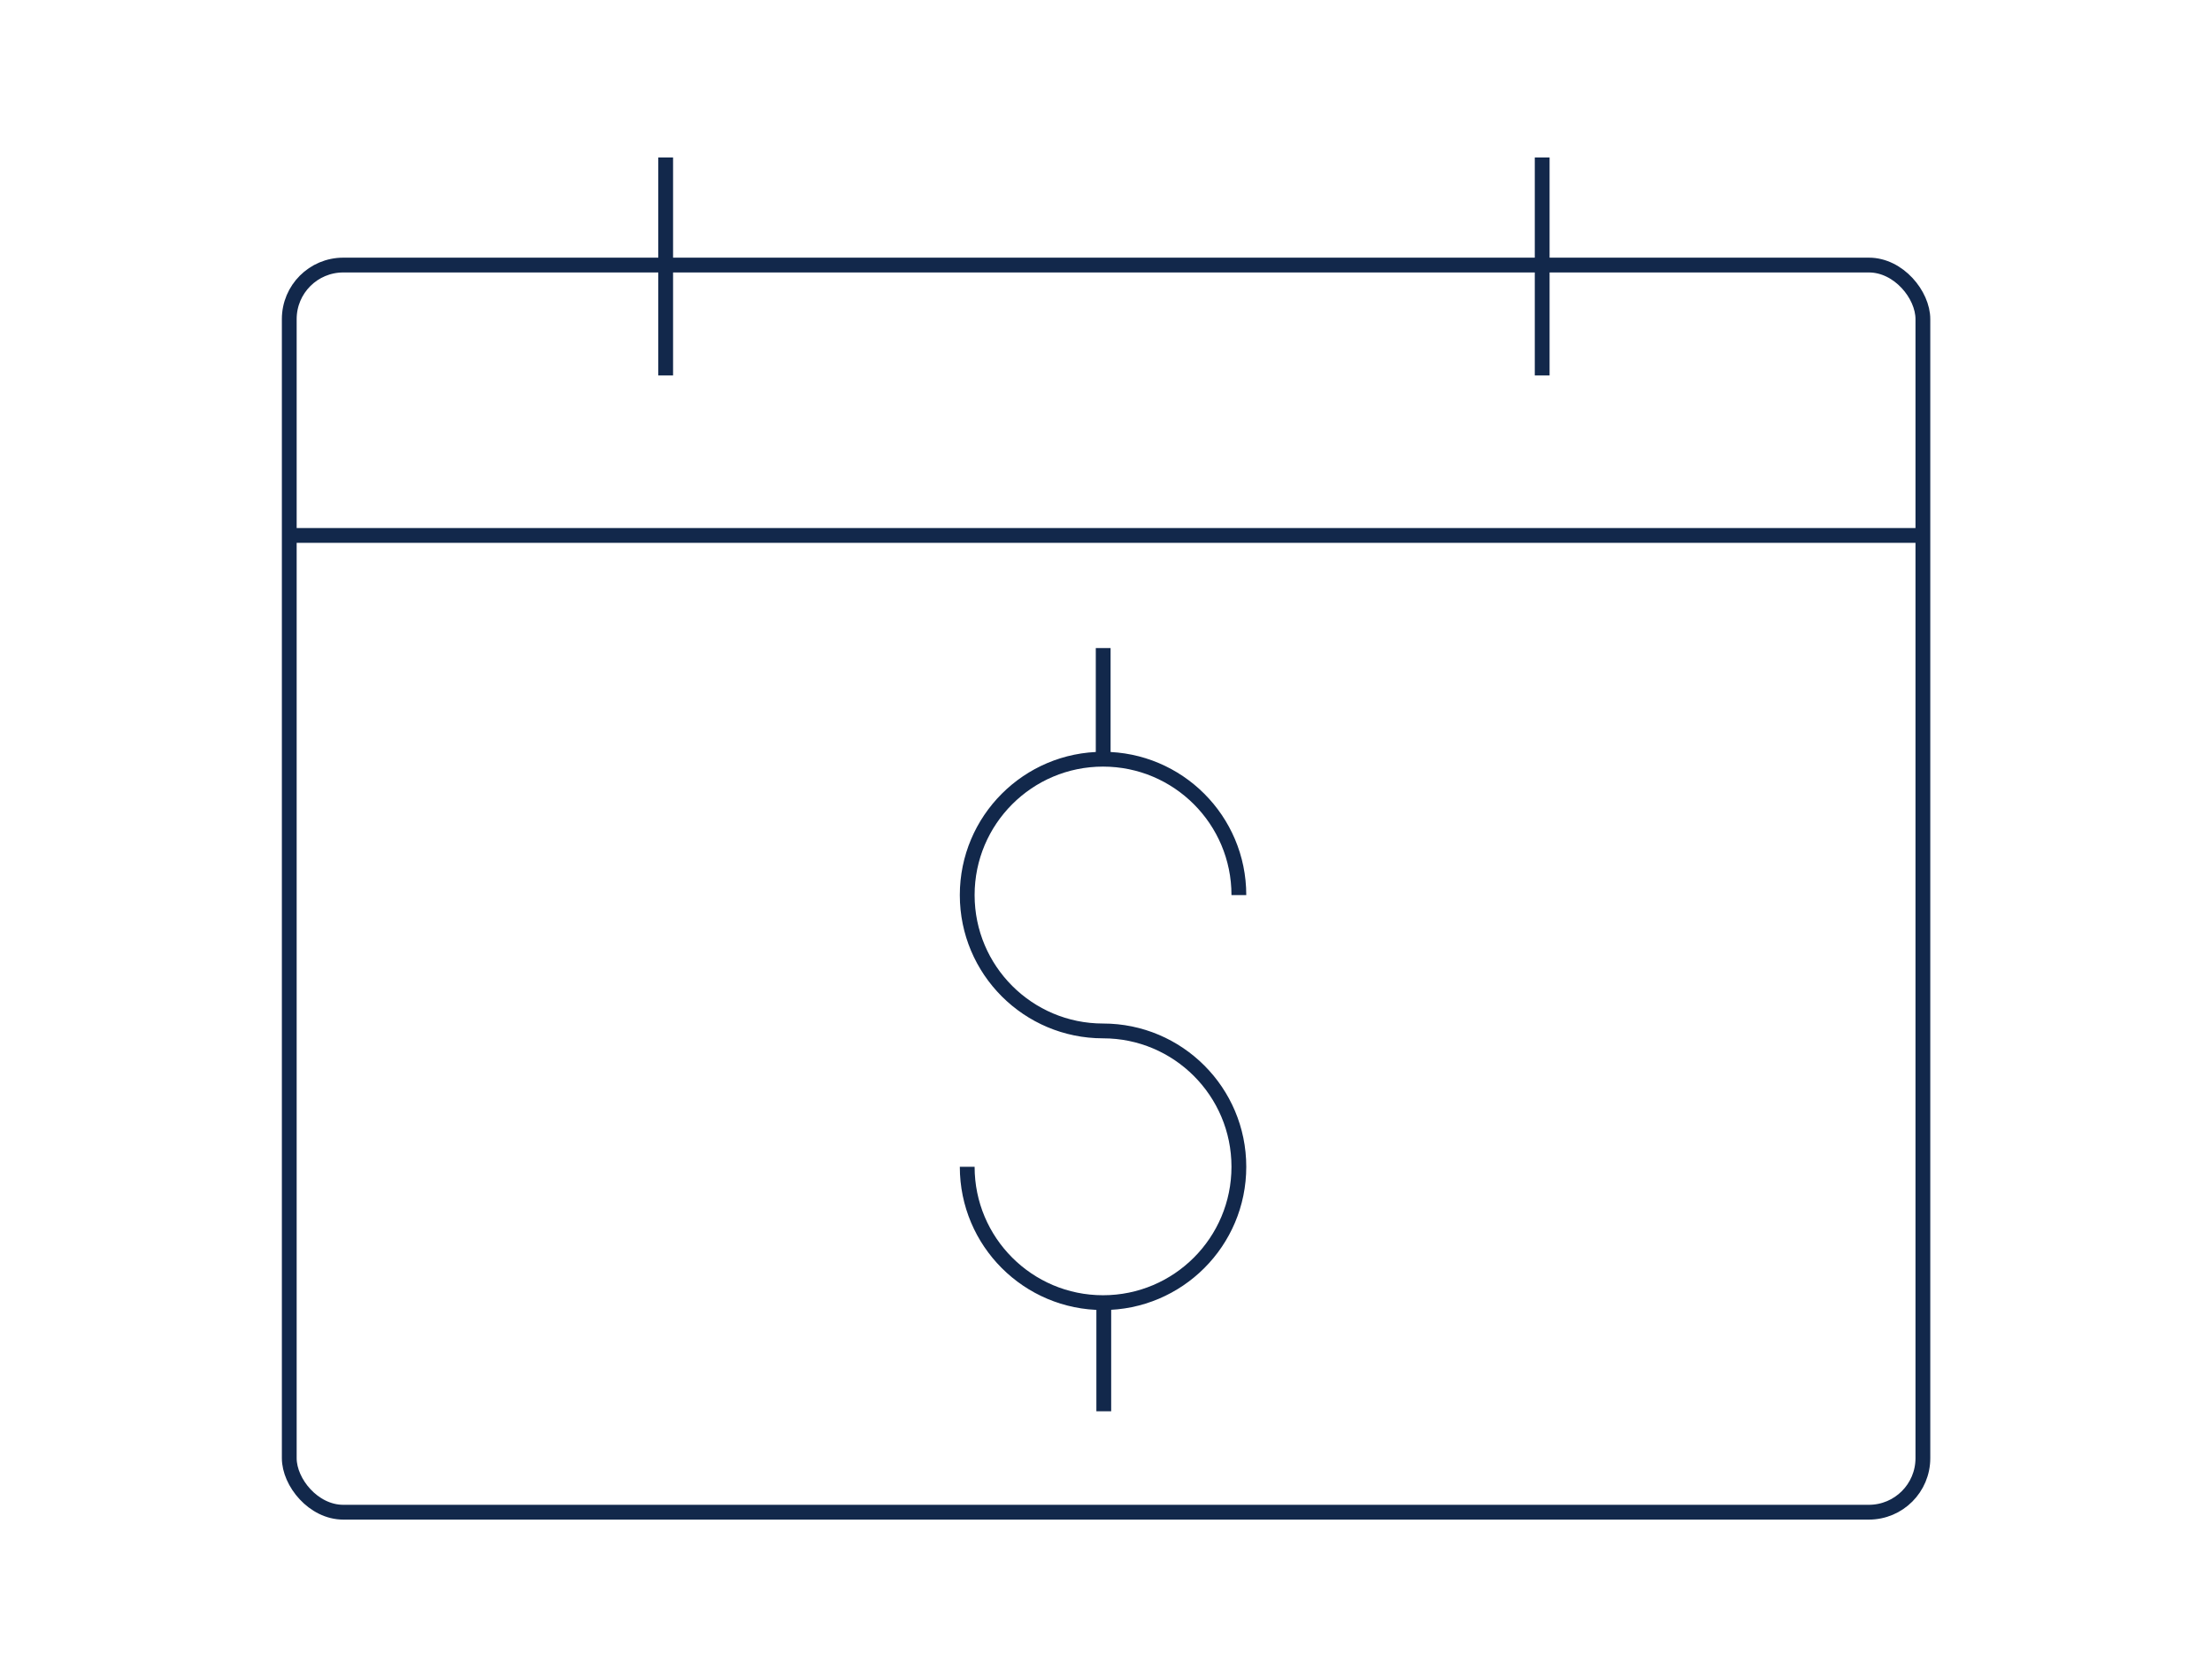 <?xml version="1.0" encoding="UTF-8"?><svg id="Layer_1" xmlns="http://www.w3.org/2000/svg" width="149.5" height="112.82" viewBox="0 0 149.5 112.82"><defs><style>.cls-1{fill:none;stroke:#12284b;stroke-miterlimit:10;}</style></defs><rect class="cls-1" x="19.55" y="17.91" width="110.41" height="84.27" rx="3.65" ry="3.65"/><line class="cls-1" x1="19.55" y1="36.18" x2="129.96" y2="36.18"/><line class="cls-1" x1="44.99" y1="10.64" x2="44.99" y2="25.37"/><line class="cls-1" x1="104.23" y1="10.64" x2="104.23" y2="25.37"/><line class="cls-1" x1="74.56" y1="43.79" x2="74.56" y2="51.28"/><line class="cls-1" x1="74.6" y1="88.4" x2="74.6" y2="95.36"/><path class="cls-1" d="M65.37,78.84c0,5.07,4.11,9.18,9.18,9.18s9.18-4.11,9.18-9.18-4.11-9.18-9.18-9.18-9.18-4.11-9.18-9.18,4.11-9.18,9.18-9.18,9.18,4.11,9.18,9.18"/></svg>